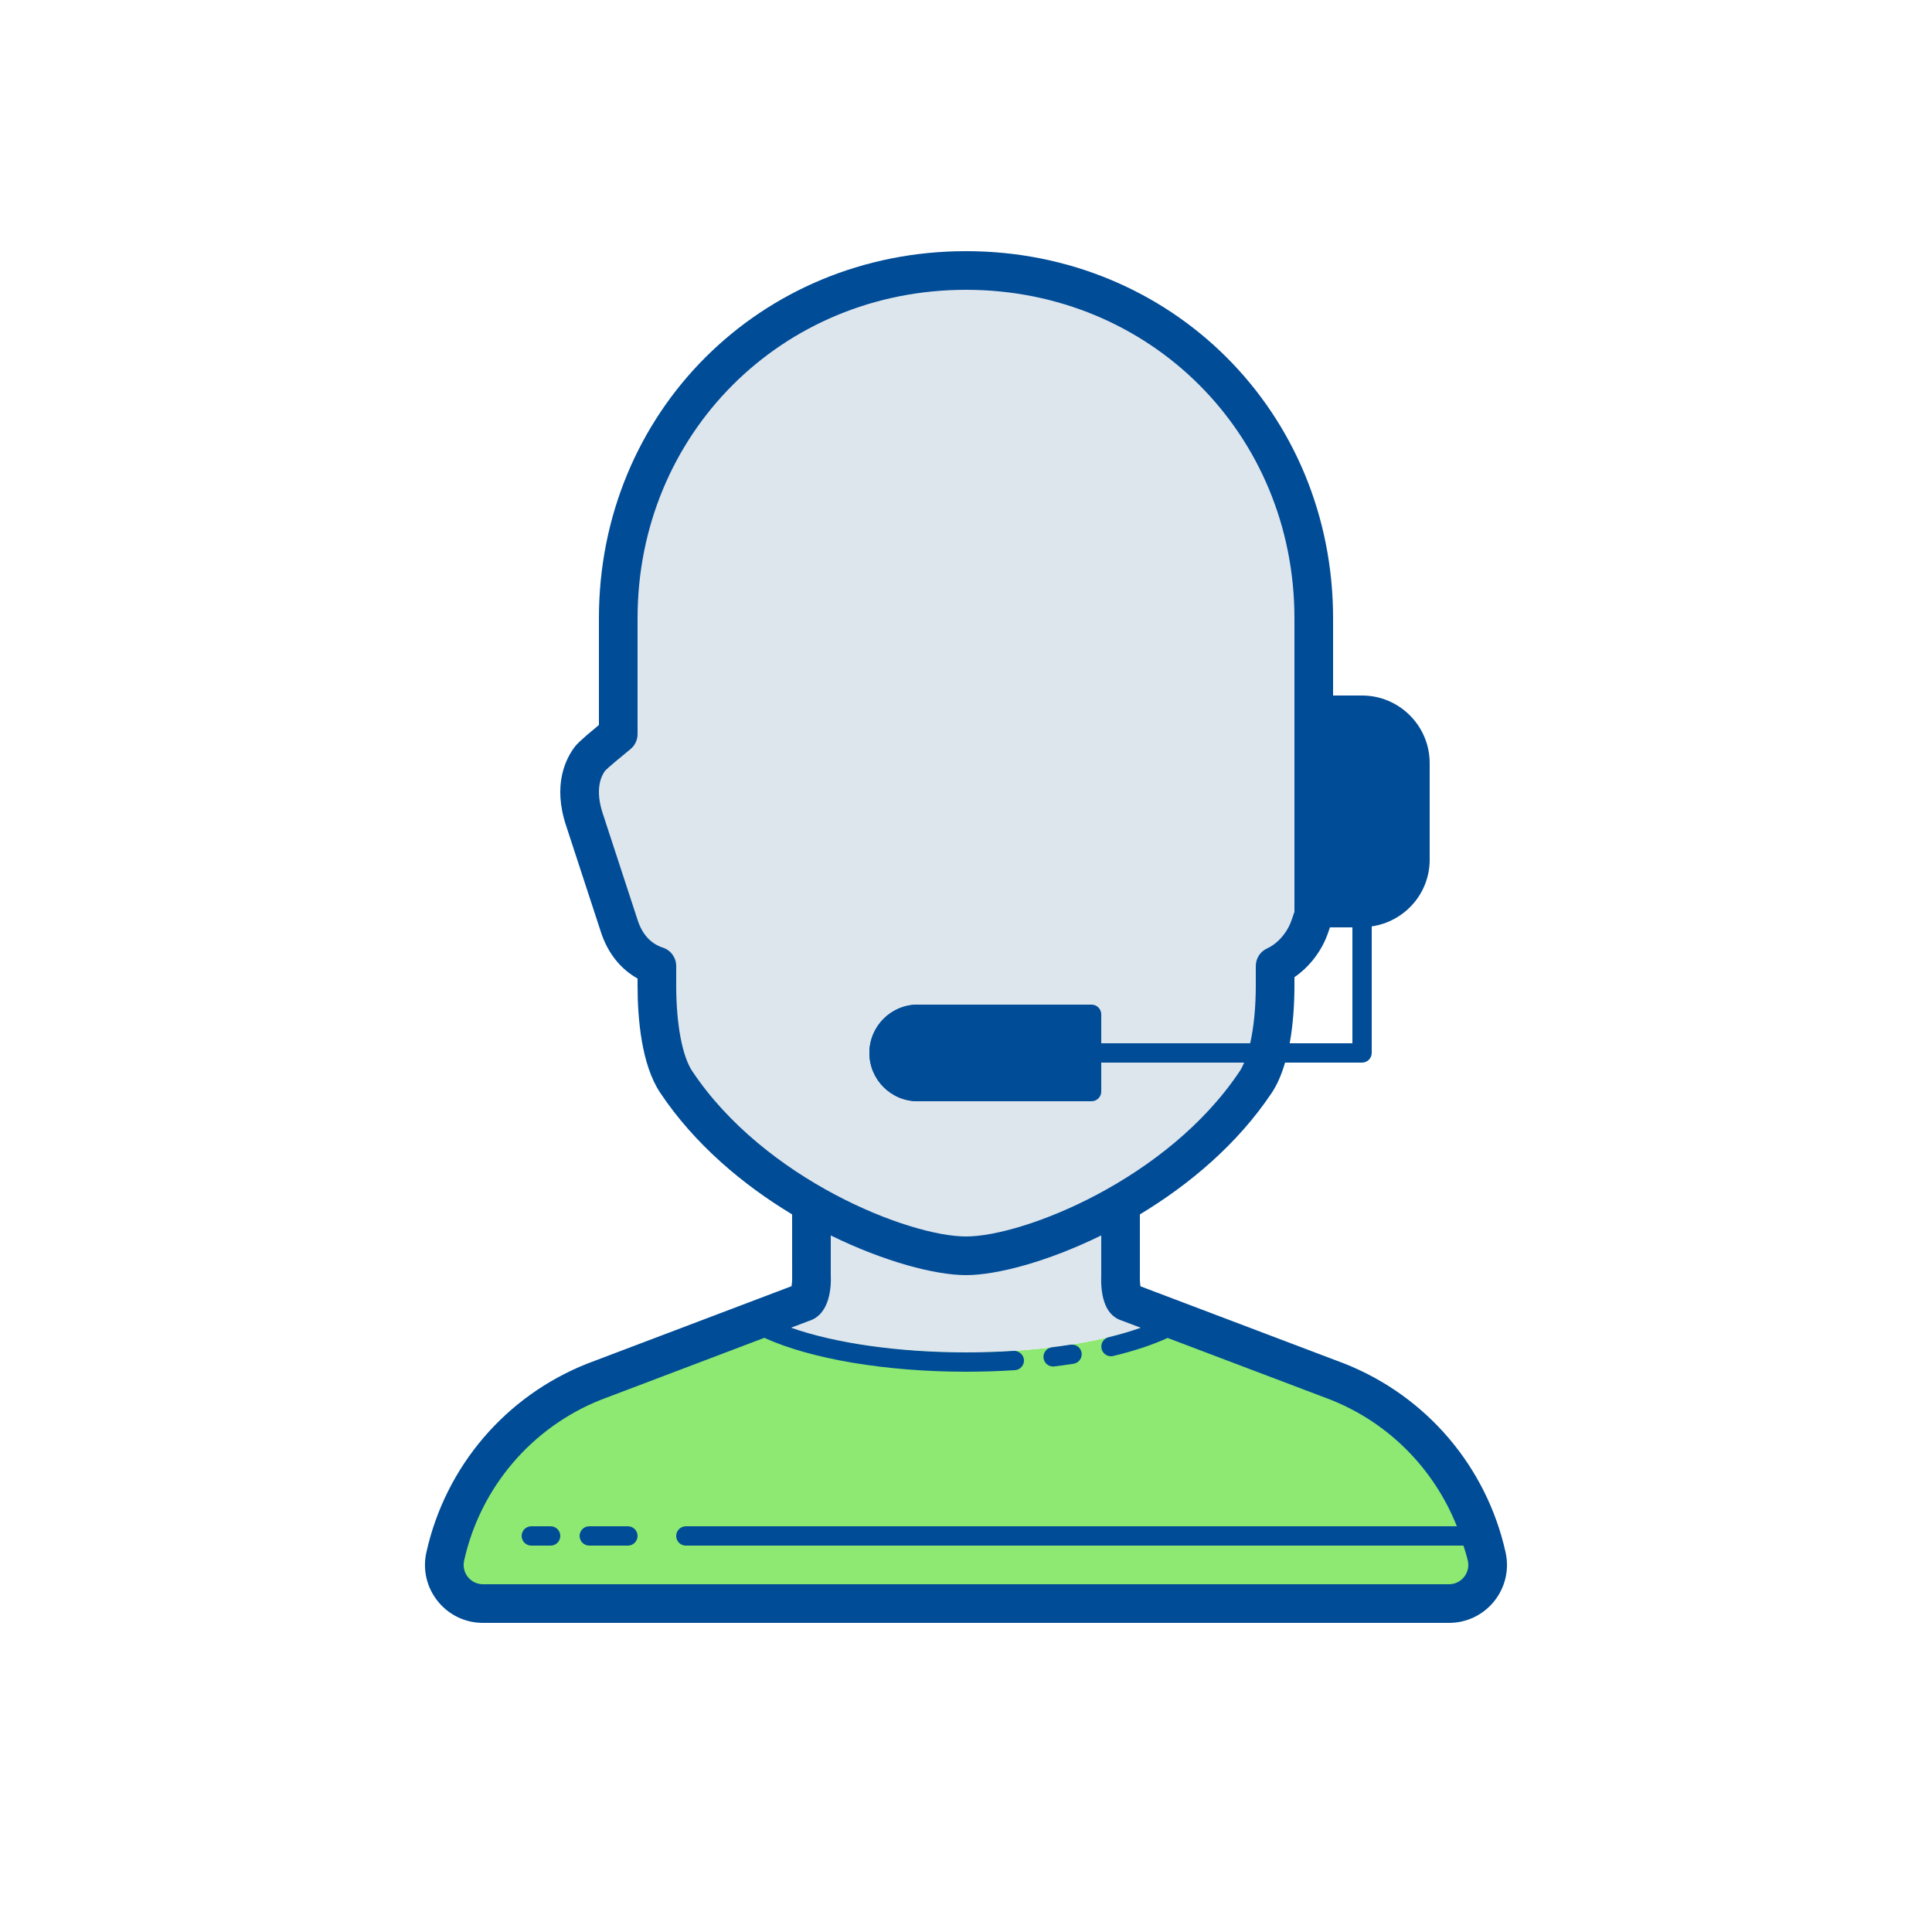 <svg width="100" height="100" viewBox="0 0 100 100" fill="none" xmlns="http://www.w3.org/2000/svg">
<path d="M75 83H25C23.72 83 22.77 81.82 23.04 80.57L23.05 80.56C23.96 76.46 26.84 73.07 30.75 71.52L39.6 68.16C41.8 69.3 45.72 70 50 70C54.27 70 58.19 69.3 60.39 68.16L69.24 71.52C73.15 73.07 76.04 76.46 76.95 80.57C77.23 81.82 76.28 83 75 83Z" fill="#8DE971"/>
<path d="M60.39 68.16C58.19 69.3 54.27 70 50 70C45.72 70 41.8 69.3 39.6 68.16L41.55 67.42C42.06 67.29 42 66 42 66C42 65 42 62 42 62H58V66C58 66 57.95 67.29 58.38 67.4L60.39 68.16Z" fill="#DDE5ED"/>
<path d="M65 56C65.707 54.939 66 53 66 51V50C66.764 49.651 67.493 48.884 67.809 47.917C68.023 47.249 69.732 42.632 69.732 42.632C70.282 40.977 69.885 39.95 69.447 39.381C69.283 39.162 68 38 68 38V32C68 21.87 60.064 14 50 14C39.936 14 32 21.87 32 32V38C32 38 30.723 39.034 30.56 39.243C30.122 39.811 29.724 40.848 30.254 42.434C30.254 42.434 31.733 46.95 32.049 47.917C32.396 49.004 33.092 49.701 34 50V51C34 53 34.293 54.939 35 56C39 62 46.889 65 50 65C53.111 65 61 62 65 56Z" fill="#DDE5ED"/>
<path d="M70.5 47.5H67.5V36.5H70.5C72.157 36.5 73.5 37.843 73.5 39.5V44.5C73.5 46.157 72.157 47.5 70.5 47.5ZM56 57H47.5C46.119 57 45 55.881 45 54.5C45 53.119 46.119 52 47.5 52H56C56.552 52 57 52.448 57 53V56C57 56.552 56.552 57 56 57Z" fill="#004C97"/>
<path d="M77.929 80.35C76.943 75.913 73.833 72.265 69.596 70.583L59.026 66.577C59.005 66.42 58.993 66.199 59 66V62.857C61.552 61.319 64.054 59.222 65.832 56.555C66.128 56.11 66.346 55.574 66.515 55H70.5C70.776 55 71 54.776 71 54.5V47.949C72.692 47.704 74 46.258 74 44.5V39.5C74 37.57 72.43 36 70.5 36H69V32C69 21.346 60.654 13 50 13C39.346 13 31 21.346 31 32V37.525C29.97 38.372 29.823 38.562 29.768 38.632C29.289 39.253 28.592 40.613 29.304 42.744L31.096 48.22C31.443 49.309 32.107 50.149 33 50.648V51C33 52.734 33.203 55.106 34.168 56.555C35.946 59.222 38.448 61.319 41 62.857L41.001 66.047C41.008 66.197 40.995 66.418 40.97 66.573L30.382 70.587C26.162 72.265 23.054 75.913 22.069 80.35C21.87 81.243 22.085 82.163 22.657 82.877C23.229 83.591 24.082 84 24.997 84H75C75.915 84 76.768 83.591 77.34 82.878C77.912 82.164 78.127 81.243 77.929 80.35ZM66.754 54C66.942 52.973 67 51.901 67 51V50.578C67.801 50.03 68.449 49.175 68.76 48.225C68.777 48.174 68.804 48.095 68.837 47.999H70V53.999H66.754V54ZM70.5 37C71.879 37 73 38.121 73 39.5V44.5C73 45.879 71.879 47 70.5 47H68V37H69H70.5ZM35.832 55.445C35.311 54.664 35 53.002 35 51V50C35 49.568 34.723 49.186 34.312 49.05C33.68 48.842 33.239 48.359 32.999 47.608L31.202 42.117C30.782 40.861 31.115 40.161 31.323 39.889C31.446 39.757 32.097 39.208 32.629 38.778C32.864 38.587 33 38.302 33 38V32C33 22.468 40.467 15 50 15C59.532 15 67 22.468 67 32V36.5V37V47.195C66.937 47.373 66.884 47.525 66.858 47.606C66.647 48.252 66.147 48.835 65.585 49.09C65.229 49.253 65 49.608 65 50V51C65 52.148 64.895 53.177 64.709 54H57V52.5C57 52.224 56.776 52 56.5 52H47.5C46.122 52 45 53.121 45 54.5C45 55.879 46.122 57 47.5 57H56.5C56.776 57 57 56.776 57 56.5V55H64.398C64.326 55.167 64.251 55.321 64.168 55.445C60.424 61.062 52.954 64 50 64C47.046 64 39.577 61.062 35.832 55.445ZM56 56H47.5C46.673 56 46 55.327 46 54.5C46 53.673 46.673 53 47.5 53H56V56ZM75.779 81.626C75.589 81.863 75.305 82 75 82H24.997C24.692 82 24.408 81.863 24.217 81.626C24.027 81.388 23.955 81.081 24.022 80.779C24.863 76.994 27.517 73.879 31.106 72.451L39.561 69.246C41.956 70.337 45.825 71 50 71C50.856 71 51.709 70.973 52.534 70.919C52.809 70.901 53.018 70.663 53.001 70.388C52.982 70.112 52.718 69.901 52.47 69.921C51.665 69.974 50.834 70 50 70C46.482 70 43.219 69.523 40.943 68.722L41.87 68.371C42.974 68.032 43.028 66.574 43 66V63.946C45.778 65.308 48.409 66 50 66C51.591 66 54.222 65.308 57 63.945V65.96C56.962 66.896 57.118 68.058 58.057 68.35L59.047 68.725C58.54 68.902 57.989 69.068 57.387 69.213C57.118 69.277 56.953 69.548 57.018 69.817C57.074 70.046 57.278 70.2 57.504 70.2C57.542 70.2 57.582 70.195 57.621 70.186C58.714 69.923 59.654 69.609 60.437 69.252L68.872 72.449C71.892 73.647 74.228 76.035 75.408 79.001H35.5C35.224 79.001 35 79.225 35 79.501C35 79.777 35.224 80.001 35.5 80.001H75.75C75.827 80.261 75.916 80.517 75.975 80.784C76.042 81.081 75.971 81.388 75.779 81.626Z" fill="#004C97"/>
<path d="M54.508 70.731C54.529 70.731 54.549 70.73 54.57 70.727C54.91 70.685 55.243 70.639 55.567 70.588C55.839 70.545 56.026 70.289 55.984 70.017C55.941 69.744 55.683 69.563 55.413 69.6C55.099 69.649 54.777 69.695 54.449 69.735C54.175 69.768 53.979 70.018 54.013 70.292C54.044 70.546 54.259 70.731 54.508 70.731ZM32.5 79H30.5C30.224 79 30 79.224 30 79.5C30 79.776 30.224 80 30.5 80H32.5C32.776 80 33 79.776 33 79.5C33 79.224 32.776 79 32.5 79ZM28.5 79H27.5C27.224 79 27 79.224 27 79.5C27 79.776 27.224 80 27.5 80H28.5C28.776 80 29 79.776 29 79.5C29 79.224 28.776 79 28.5 79Z" fill="#004C97"/>
</svg>
